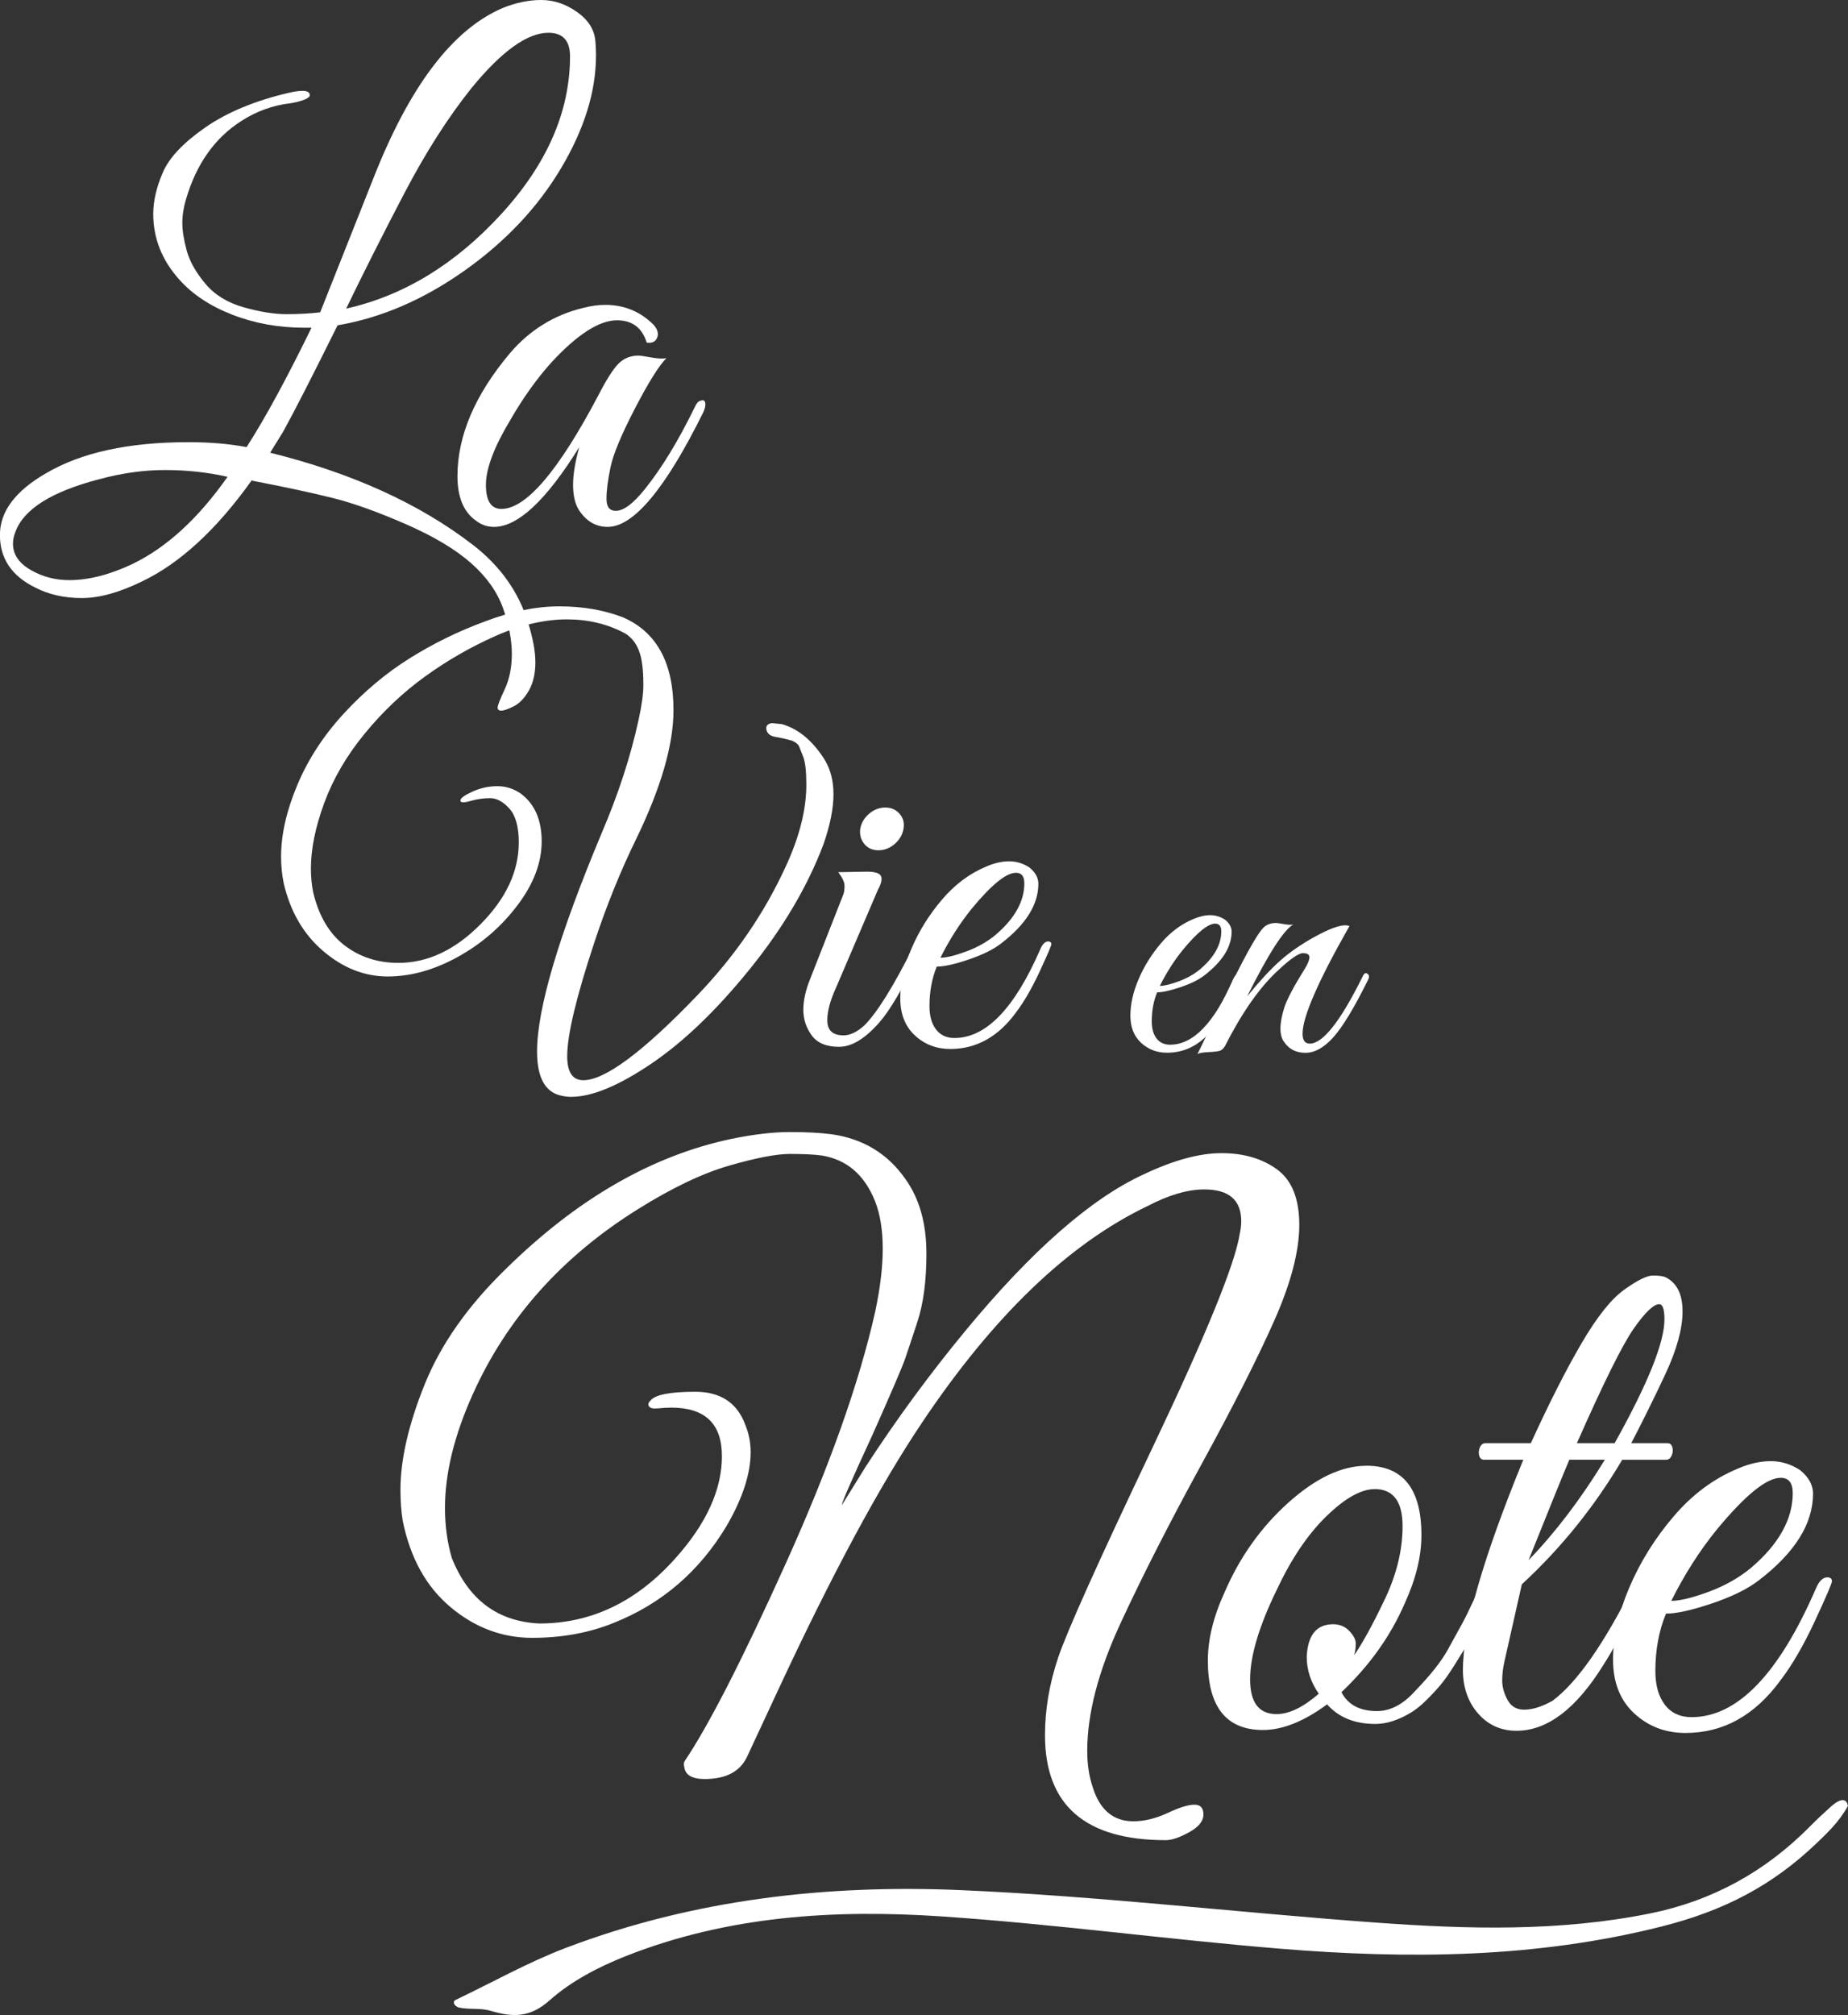 <svg xmlns="http://www.w3.org/2000/svg" id="Calque_2" data-name="Calque 2" viewBox="0 0 472 514.48"><rect x="0" y="0" width="472" height="514.48" fill="#333333" stroke="none"/><defs><style>      .cls-1 {        fill: #fff;      }    </style></defs><g id="Calque_1-2" data-name="Calque 1"><g><path class="cls-1" d="M472,461.07c-2.28,4.15-5.48,7.09-7.76,9.3-11.72,11.29-24.24,17.55-39.68,21.47-32.16,8.15-64.87,8.4-97.63,5.71-28.84-2.37-57.56-6.29-86.43-8.24-27.41-1.85-54.75-.13-80.7,10.15-6.9,2.73-13.9,6.36-19.38,11.24-4.96,4.42-9.27,4.45-15.12,2.71-2.64-.79-5.47-.25-8.16-.85-1.16-.4-1.72-1.54-.65-1.99,9.39-4.48,18.52-9.63,28.22-13.3,32.45-12.3,66.48-16.16,100.77-14.67,35.47,1.54,70.82,5.75,106.25,8.31,23.28,1.68,46.6,2.31,69.72-2.36,15.97-3.23,29.52-10.74,40.91-22.29,1.65-1.67,3.37-3.28,5.12-4.84,.27-.24,3.85-3.72,4.5-.33Z"></path><g><path class="cls-1" d="M152.22,14.21c0,9.16-2.98,18.74-8.92,28.74-5.95,10-14.16,18.71-24.63,26.13-10.48,7.42-21.29,12.08-32.45,13.98-6.42,12.95-11.05,22-13.9,27.16l-3.32,5.37c20.84,5.16,38.11,13,51.79,23.53,6.95,5.37,11.63,11.95,14.05,19.74,1.26,4,1.9,7.42,1.9,10.26s-.55,5.24-1.66,7.19c-1.11,1.95-2.4,3.29-3.87,4.03-1.48,.74-2.53,1.11-3.16,1.11s-.95-.26-.95-.79,.6-2.08,1.81-4.66c1.21-2.58,1.82-5.61,1.82-9.08s-.74-7.32-2.21-11.53c-1.48-4.21-4.21-8.08-8.21-11.61-4-3.53-9.55-6.84-16.66-9.95-7.11-3.1-13.26-5.31-18.48-6.63-5.21-1.32-12.18-2.81-20.92-4.5-8.95,12.53-18.27,21.11-27.95,25.74-5.79,2.84-10.92,4.26-15.4,4.26s-8.45-.9-11.92-2.69c-6-2.95-9-7.42-9-13.42s3.95-11.26,11.84-15.79c8.95-5.26,21.05-7.9,36.32-7.9,5.47,0,10.42,.42,14.84,1.26,4.74-7.37,10.26-17.53,16.58-30.48h-1.74c-6.63,0-12.79-1.11-18.47-3.32-5.69-2.21-10.21-5.21-13.58-9-4.42-4.95-6.63-10.52-6.63-16.74,0-3.26,.81-6.79,2.45-10.58,1.63-3.79,5.26-7.63,10.89-11.53,5.63-3.89,12.76-6.84,21.4-8.84,1.37-.32,2.53-.47,3.47-.47s1.52,.26,1.74,.79c.21,.53-.21,1-1.26,1.42-1.05,.42-2.26,.74-3.63,.95-4.53,.53-8.74,2.05-12.63,4.58-6.74,4.32-11.42,10.95-14.05,19.9-.63,2.11-.95,4.13-.95,6.08s.37,4.29,1.11,7.03c.74,2.74,2.32,5.55,4.74,8.45,2.42,2.9,5.71,4.92,9.87,6.08,4.16,1.16,7.79,1.74,10.89,1.74s5.97-.16,8.6-.48l13.42-33.79C104.48,22.16,115.53,7.53,128.38,2.05c3.37-1.37,6.66-2.05,9.87-2.05s6.26,1.03,9.16,3.08c2.89,2.05,4.45,4.55,4.66,7.5,.11,1.26,.16,2.47,.16,3.63ZM58.11,121.74c-5.16-1.16-10.48-1.73-15.95-1.73s-11.11,.79-16.9,2.37c-12.11,3.16-19.21,7.63-21.32,13.42-.42,1.05-.63,2.05-.63,3,0,2.74,1.5,4.97,4.5,6.71,3,1.74,6.29,2.61,9.87,2.61,4.95,0,10.32-1.37,16.11-4.1,8.74-4.21,16.84-11.63,24.32-22.27ZM145.59,14.37c0-4-1.84-6-5.53-6-5.37,0-11.9,4.69-19.58,14.05-6,7.48-11.76,16.5-17.29,27.08-5.53,10.58-10.45,20.34-14.77,29.29,14.63-3.26,27.82-11.29,39.56-24.08,11.73-12.79,17.61-26.24,17.61-40.35Z"></path><path class="cls-1" d="M162.17,104.3c-3.47,6.69-5.55,11.69-6.24,15-.69,3.32-1.03,6-1.03,8.05s.79,3.08,2.37,3.08c2,0,4.47-1.84,7.42-5.53,4.32-5.37,8.58-12.37,12.79-21,.42-.95,.89-1.47,1.42-1.58,.84-.32,1.26,0,1.26,.95,0,.53-.16,1.16-.48,1.89-9.68,19.58-17.84,29.37-24.47,29.37-3.05,0-5.53-1.47-7.42-4.42-.95-1.58-1.42-3.68-1.42-6.32s.52-5.84,1.58-9.63c-8.42,13.58-15.69,20.37-21.79,20.37-1.68,0-3.21-.52-4.58-1.58-3.16-2.21-4.74-6-4.74-11.37,0-10.32,4.47-20.79,13.42-31.42,5.05-5.89,11.26-9.74,18.63-11.53,2-.52,3.89-.79,5.69-.79,4.84,0,8.94,1.69,12.32,5.05,1.05,1.16,1.37,2.27,.95,3.32-.42,1.05-1.32,1.48-2.68,1.26-1.16-3.79-3.69-5.69-7.58-5.69-4.53,0-10.11,3.58-16.74,10.74-3.79,4.21-7.32,9.16-10.58,14.84-4.11,6.84-6.16,12.32-6.16,16.42s1.31,6.16,3.95,6.16c6.31,0,14.58-9.68,24.79-29.05,2-3.89,3.68-6.55,5.05-7.97,1.37-1.42,3.1-2.13,5.21-2.13,.42,0,1.5,.16,3.24,.48,1.74,.31,3.02,.37,3.87,.16-1.89,1.89-4.58,6.19-8.05,12.87Z"></path></g><g><path class="cls-1" d="M145.96,280.06c-.8,0-1.6-.09-2.4-.26-4.26-.8-6.39-4.57-6.39-11.31,0-10.91,5.5-29.5,16.5-55.77,4.26-9.94,7.41-19.61,9.45-29.02,.8-3.64,1.2-6.54,1.2-8.72s-.09-3.88-.27-5.13c-.44-3.9-1.91-6.61-4.39-8.12-4.44-2.4-9.41-3.59-14.91-3.59s-11.85,1.42-18.23,4.26c-6.39,2.84-12.4,6.3-18.03,10.38-5.64,4.08-10.76,8.94-15.37,14.57-4.62,5.63-8.05,11.53-10.32,17.7-2.26,6.17-3.39,11.73-3.39,16.7,0,2.04,.18,3.99,.53,5.86,1.42,6.12,4.08,10.69,7.98,13.71,3.9,3.02,8.52,4.53,13.84,4.53,7.45,0,14.44-3.28,20.96-9.85,6.52-6.57,9.78-13.53,9.78-20.9,0-3.99-.8-6.88-2.4-8.65-1.6-1.77-3.24-2.66-4.92-2.66s-3.37,.24-5.06,.73c-1.69,.49-2.53,.44-2.53-.13s1.02-1.33,3.06-2.26c2.04-.93,4.17-1.4,6.39-1.4s4.26,.67,6.12,2c3.46,2.66,5.19,6.7,5.19,12.11s-2.06,10.85-6.19,16.31c-4.12,5.46-9.21,9.85-15.24,13.18-6.04,3.33-12,4.99-17.9,4.99s-11.38-2.15-16.44-6.46c-5.06-4.3-8.43-10.09-10.12-17.37-.44-2.13-.67-4.39-.67-6.79,0-5.59,1.38-11.67,4.13-18.23,2.75-6.57,6.72-12.67,11.91-18.3,5.19-5.63,10.8-10.34,16.84-14.11,6.03-3.77,12.42-6.9,19.17-9.38,6.74-2.57,13.09-3.86,19.03-3.86s11.36,.93,16.24,2.8c8.6,3.73,12.91,11.62,12.91,23.69,0,8.87-3.2,19.88-9.58,33.01-3.99,8.16-7.54,16.95-10.65,26.35-4.62,13.93-6.92,23.6-6.92,29.02,0,4.08,1.37,6.12,4.12,6.12,5.5,0,15.13-7.14,28.88-21.43,9.67-10.03,17.26-21.03,22.76-33.01,3.55-7.63,5.32-14.64,5.32-21.03,0-3.37-.27-5.74-.8-7.12-.53-1.37-.89-2.26-1.06-2.66-.18-.4-.53-.75-1.07-1.07-.53-.31-.89-.46-1.06-.46-1.25-.36-2.53-.65-3.86-.87-1.33-.22-2.11-.82-2.33-1.8-.22-.97,.24-1.55,1.4-1.73l2.53,.26c4.08,1.16,7.63,4.04,10.65,8.65,1.69,2.57,2.53,5.66,2.53,9.25s-.84,7.83-2.53,12.71c-4.08,10.83-10.38,21.49-18.9,32.01-8.52,10.52-16.93,18.57-25.22,24.16-8.3,5.59-15.06,8.38-20.3,8.38Z"></path><path class="cls-1" d="M215.44,264.35c1.69,0,3.46-.84,5.32-2.53,3.28-3.28,7.45-9.98,12.51-20.1,.62-1.33,1.24-1.73,1.87-1.2,.18,.18,.26,.47,.26,.87s-.36,1.38-1.06,2.93c-.71,1.55-1.35,2.95-1.93,4.19-.58,1.24-1.69,3.26-3.33,6.05-1.64,2.79-3.13,4.95-4.46,6.46-3.64,4.17-7.08,6.26-10.32,6.26s-5.57-.97-6.99-2.93c-1.42-1.95-2.13-4.12-2.13-6.52s.58-5.01,1.73-7.85l8.52-21.7c.18-.53,.27-1.24,.27-2.13s-.53-2.04-1.6-3.46l7.32-.13c2.04,0,3.24,.38,3.59,1.13,.35,.76,.09,1.93-.8,3.53l-10.65,24.89c-1.51,3.28-2.26,6.08-2.26,8.38,0,2.58,1.37,3.86,4.12,3.86Zm13.05-48.85c-1.24,1.07-2.62,1.6-4.13,1.6s-2.71-.53-3.59-1.6c-.89-1.07-1.24-2.35-1.06-3.86,.26-1.51,1.02-2.79,2.26-3.86,1.24-1.06,2.62-1.6,4.13-1.6s2.73,.53,3.66,1.6c.93,1.07,1.27,2.35,1,3.86-.27,1.51-1.02,2.79-2.26,3.86Z"></path><path class="cls-1" d="M239.26,246.79c-1.24,3.02-1.86,6.39-1.86,10.12,0,2.48,.55,4.46,1.66,5.92,1.11,1.46,2.68,2.2,4.72,2.2,8.07,0,15.39-7.59,21.96-22.76,.62-1.42,1.38-2.04,2.26-1.87,.35,.09,.53,.31,.53,.67s-1,2.69-2.99,6.99c-2,4.3-4.02,7.79-6.05,10.45-4.53,6.21-10.12,9.32-16.77,9.32-3.55,0-6.57-1.15-9.05-3.46-2.48-2.3-3.73-5.45-3.73-9.45s.95-8.23,2.86-12.71c1.91-4.48,4.5-8.65,7.79-12.51,3.28-3.86,7.05-6.67,11.31-8.45,2.04-.89,3.99-1.33,5.86-1.33s3.59,.53,5.19,1.59c1.51,1.24,2.26,2.62,2.26,4.13,0,5.32-3.19,10.42-9.58,15.3-1.95,1.51-4.71,2.86-8.25,4.06-3.55,1.2-6.26,1.8-8.12,1.8Zm22.36-21.29c0-1.77-.71-2.66-2.13-2.66-2.49,0-6.26,3.06-11.31,9.18-3.02,3.73-5.68,7.9-7.98,12.51,1.51,0,3.7-.53,6.59-1.6,2.88-1.06,5.39-2.48,7.52-4.26,4.88-4.17,7.32-8.56,7.32-13.18Z"></path></g><g><path class="cls-1" d="M295.54,253.38c-.91,2.21-1.37,4.68-1.37,7.41,0,1.82,.4,3.27,1.22,4.34,.81,1.07,1.97,1.61,3.46,1.61,5.92,0,11.28-5.56,16.09-16.68,.45-1.04,1.01-1.5,1.66-1.37,.26,.07,.39,.23,.39,.49s-.73,1.97-2.19,5.12c-1.46,3.15-2.94,5.71-4.44,7.66-3.32,4.55-7.41,6.83-12.29,6.83-2.6,0-4.81-.84-6.63-2.54-1.82-1.69-2.73-4-2.73-6.92s.7-6.03,2.1-9.32c1.4-3.28,3.3-6.34,5.71-9.17,2.4-2.83,5.17-4.89,8.29-6.19,1.5-.65,2.93-.98,4.29-.98s2.63,.39,3.81,1.17c1.1,.91,1.66,1.92,1.66,3.02,0,3.9-2.34,7.64-7.02,11.22-1.43,1.11-3.45,2.1-6.05,2.97-2.6,.88-4.58,1.32-5.95,1.32Zm16.39-15.6c0-1.3-.52-1.95-1.56-1.95-1.82,0-4.58,2.24-8.29,6.73-2.21,2.73-4.16,5.79-5.85,9.17,1.1,0,2.71-.39,4.83-1.17,2.11-.78,3.95-1.82,5.51-3.12,3.57-3.06,5.36-6.27,5.36-9.65Z"></path><path class="cls-1" d="M344.69,236.41c-8,14.05-12,23.21-12,27.51,0,1.69,.62,2.54,1.85,2.54,3.32,0,7.77-5.62,13.36-16.87,.39-.91,.78-1.27,1.17-1.07s.59,.46,.59,.78-.13,.72-.39,1.17c-3.45,6.96-6.36,11.75-8.73,14.39-2.37,2.63-4.75,3.95-7.12,3.95s-4.18-.91-5.41-2.73c-.65-.84-.97-2-.97-3.46s.32-3.23,.97-5.31c.65-2.08,2.44-5.46,5.36-10.14,.71-1.17,1.07-2.1,1.07-2.78s-.55-1.02-1.66-1.02-3.22,1.46-6.34,4.39c-4.68,4.29-9.2,10.73-13.56,19.31-.39,.65-.83,1.06-1.32,1.22-.49,.16-1.45,.27-2.88,.34-1.43,.06-2.37,.23-2.83,.49,1.04-2.08,3.09-6.34,6.15-12.78,5.46-11.38,9.04-17.88,10.73-19.51,.78-.78,1.85-1.17,3.22-1.17,.26,0,.93,.1,2,.29s1.87,.23,2.39,.1c-2.41,1.3-6.34,7.41-11.8,18.34,3.06-3.77,5.84-6.78,8.34-9.02,2.5-2.24,5.51-4.32,9.02-6.24,3.51-1.92,6.08-2.88,7.7-2.88,.39,0,.75,.07,1.07,.19Z"></path></g><g><path class="cls-1" d="M184.38,371.74c0-8.22-4.31-12.34-12.91-12.34-1.03,0-2.15,.07-3.37,.19-1.22,.13-1.99-.03-2.31-.48-.32-.45-.23-.93,.29-1.45,1.16-1.54,4.98-2.31,11.47-2.31s10.76,2.83,12.82,8.48c.9,2.19,1.35,4.5,1.35,6.94,0,5.53-2.06,11.82-6.17,18.89-6.94,11.56-16.51,19.79-28.72,24.67-6.3,2.57-13.27,3.85-20.91,3.85s-14.59-2.6-20.82-7.81c-6.23-5.21-10.31-12.56-12.24-22.07-.39-2.44-.58-5.07-.58-7.9,0-7.71,2.05-16.67,6.17-26.89,4.11-10.22,10.99-20.01,20.62-29.39,18.24-17.99,37.52-29.1,57.82-33.35,5.65-1.16,10.6-1.73,14.84-1.73s7.84,.19,10.79,.58c7.97,1.16,14.2,4.95,18.7,11.37,3.6,5.01,5.4,11.37,5.4,19.08,0,6.94-.77,12.75-2.31,17.44-1.54,4.69-2.57,7.78-3.08,9.25-.52,1.48-1.45,3.76-2.79,6.84-1.35,3.08-2.22,5.08-2.6,5.98-.39,.9-1.42,3.21-3.08,6.94-5.4,11.69-7.97,17.61-7.71,17.73l5.97-9.64c7.84-12.08,16.32-23.64,25.44-34.69,16.96-20.56,32.19-33.92,45.68-40.09,7.58-3.6,14.2-5.4,19.85-5.4s10.37,1.38,14.17,4.14c3.79,2.77,5.69,7.49,5.69,14.17s-2.12,14.81-6.36,24.38c-4.24,9.57-10.44,21.81-18.6,36.72-8.16,14.91-15.07,28.46-20.72,40.67-5.66,12.21-8.48,23.07-8.48,32.58,0,3.34,.45,6.36,1.35,9.06,1.8,5.91,5.27,8.87,10.41,8.87,2.82,0,5.75-.71,8.77-2.12,3.02-1.42,5.3-2.12,6.84-2.12s2.31,.83,2.31,2.51-1.22,3.18-3.66,4.53c-2.44,1.35-4.43,2.02-5.97,2.02-20.56,0-30.84-8.93-30.84-26.79,0-6.55,1.12-13.17,3.37-19.85,2.25-6.68,10.25-24.48,24-53.39,13.75-28.91,21.2-47.16,22.36-54.74,.26-1.16,.39-2.25,.39-3.28,0-5.4-3.15-8.1-9.45-8.1-4.24,0-9.06,1.42-14.46,4.24-20.18,9.64-39.39,28.08-57.63,55.32-10.79,16.07-23.07,38.87-36.82,68.43-5.01,10.79-7.65,16.45-7.9,16.96-1.8,3.73-5.4,5.59-10.79,5.59-3.21,0-4.95-1.03-5.2-3.08-.13-.39-.13-.84,0-1.35,6.17-9.12,14.81-25.99,25.92-50.6,11.11-24.61,18.73-46.03,22.84-64.28,1.28-6.04,1.93-11.4,1.93-16.09s-.64-8.7-1.93-12.05c-2.7-6.81-7.26-10.73-13.69-11.76-1.93-.26-4.63-.39-8.1-.39s-8.64,1-15.52,2.99c-6.88,1.99-14.62,5.69-23.23,11.08-19.4,12.08-33.48,27.82-42.21,47.22-4.76,10.54-7.13,20.24-7.13,29.11,0,4.5,.58,8.74,1.73,12.72,4.24,10.67,11.69,16.26,22.36,16.77,13.23,0,24.8-5.52,34.7-16.58,7.97-8.87,11.95-17.6,11.95-26.21Z"></path><path class="cls-1" d="M348.98,374.24c9.38,0,14.07,5.91,14.07,17.73,0,5.4-1.42,11.18-4.24,17.35-3.6,8.35-9,15.93-16.19,22.74,1.67,3.21,4.69,4.82,9.06,4.82,3.47,0,6.75-1.73,9.83-5.2,3.85-3.98,6.62-7.48,8.29-10.5,1.67-3.02,2.89-5.23,3.66-6.65,.77-1.41,1.76-3.44,2.99-6.07,1.22-2.63,1.96-4.24,2.22-4.82,.26-.58,.7-.87,1.35-.87,1.28-.13,1.93,.32,1.93,1.35,0,.38-.13,.84-.39,1.35l-1.16,2.7c-.77,1.8-1.35,3.08-1.73,3.86-.39,.77-1.06,2.15-2.02,4.14-.96,1.99-1.8,3.57-2.51,4.72-.71,1.16-1.67,2.7-2.89,4.63-1.22,1.93-2.31,3.47-3.28,4.63-.96,1.16-2.15,2.44-3.57,3.85-1.42,1.42-2.77,2.51-4.05,3.28-3.21,1.93-6.23,2.89-9.06,2.89-5.27,0-9.38-1.67-12.34-5.01-5.91,4.37-11.37,6.55-16.38,6.55-9.38,0-14.07-5.91-14.07-17.73,0-5.4,1.41-11.18,4.24-17.35,3.86-8.99,9.28-16.64,16.29-22.94,7-6.29,13.65-9.44,19.95-9.44Zm2.12,5.97c-3.47,0-7.58,2.31-12.34,6.94-4.76,4.63-9,10.92-12.72,18.89-4.5,9.25-6.75,16.83-6.75,22.74s2.25,8.87,6.75,8.87c3.21,0,6.81-1.73,10.79-5.2-2.06-2.96-3.08-6.1-3.08-9.45,.26-5.52,2.51-8.29,6.75-8.29,1.67,0,3.05,.58,4.14,1.73,1.09,1.16,1.64,2.22,1.64,3.18s-.13,1.96-.39,2.99c2.18-3.21,4.69-7.77,7.52-13.69,3.21-6.55,4.82-12.98,4.82-19.27s-2.38-9.45-7.13-9.45Z"></path><path class="cls-1" d="M373.65,426.29c0-10.66,5.14-28.53,15.42-53.58h-10.02c-.64,0-1.06-.35-1.25-1.06-.19-.7-.13-1.41,.19-2.12,.32-.7,.8-1.06,1.44-1.06h11.57c4.63-10.15,8.93-18.63,12.91-25.44,3.98-6.81,7.64-11.4,10.99-13.78,3.34-2.38,5.75-3.57,7.23-3.57s2.54,.13,3.18,.39c2.96,1.42,4.43,4.34,4.43,8.77s-1.48,9.8-4.43,16.1c-2.96,6.3-5.85,12.14-8.67,17.54h9.25c.64,0,1.06,.35,1.25,1.06,.19,.71,.13,1.42-.19,2.12-.32,.71-.8,1.06-1.44,1.06h-11.18c-7.07,11.95-15.61,22.55-25.64,31.8l-4.43,19.66c-.39,1.67-.58,3.31-.58,4.92s.45,3.25,1.35,4.91c.9,1.67,2.31,2.51,4.24,2.51,2.18,0,4.63-.77,7.32-2.31,6.17-4.63,12.98-14.33,20.43-29.11,.51-1.16,1.12-1.86,1.83-2.12,.7-.26,1.12-.1,1.25,.48,.13,.58-.07,1.51-.58,2.79-4.24,8.87-7.58,15.16-10.02,18.89-6.94,11.18-14.33,16.77-22.17,16.77-3.98,0-7.26-1.48-9.83-4.43-2.57-2.96-3.86-6.68-3.86-11.18Zm36.24-53.58h-9.06c-1.54,3.6-5.01,12.14-10.41,25.64,6.94-7.19,13.43-15.74,19.47-25.64Zm2.51-4.24c8.48-15.16,12.72-25.7,12.72-31.61,0-2.57-.45-3.86-1.35-3.86-1.42,0-3.57,2.06-6.46,6.17-2.89,4.11-7.74,13.88-14.55,29.3h9.64Z"></path><path class="cls-1" d="M425.5,412.02c-1.8,4.37-2.7,9.25-2.7,14.65,0,3.6,.8,6.46,2.41,8.58,1.61,2.12,3.88,3.18,6.84,3.18,11.69,0,22.29-10.99,31.8-32.96,.9-2.05,1.99-2.95,3.28-2.7,.51,.13,.77,.45,.77,.96s-1.44,3.89-4.34,10.12c-2.89,6.23-5.82,11.28-8.77,15.13-6.55,9-14.65,13.49-24.29,13.49-5.14,0-9.51-1.67-13.11-5.01-3.6-3.34-5.4-7.9-5.4-13.69s1.38-11.92,4.14-18.41c2.76-6.49,6.52-12.53,11.28-18.12,4.75-5.59,10.22-9.67,16.38-12.24,2.95-1.28,5.78-1.93,8.48-1.93s5.2,.77,7.52,2.31c2.18,1.8,3.28,3.79,3.28,5.97,0,7.71-4.63,15.1-13.88,22.17-2.83,2.19-6.81,4.14-11.95,5.88-5.14,1.73-9.06,2.6-11.76,2.6Zm32.38-30.84c0-2.57-1.03-3.86-3.08-3.86-3.6,0-9.06,4.43-16.38,13.3-4.37,5.4-8.22,11.44-11.56,18.12,2.18,0,5.36-.77,9.54-2.31,4.17-1.54,7.81-3.6,10.89-6.17,7.07-6.04,10.6-12.4,10.6-19.08Z"></path></g></g></g></svg>